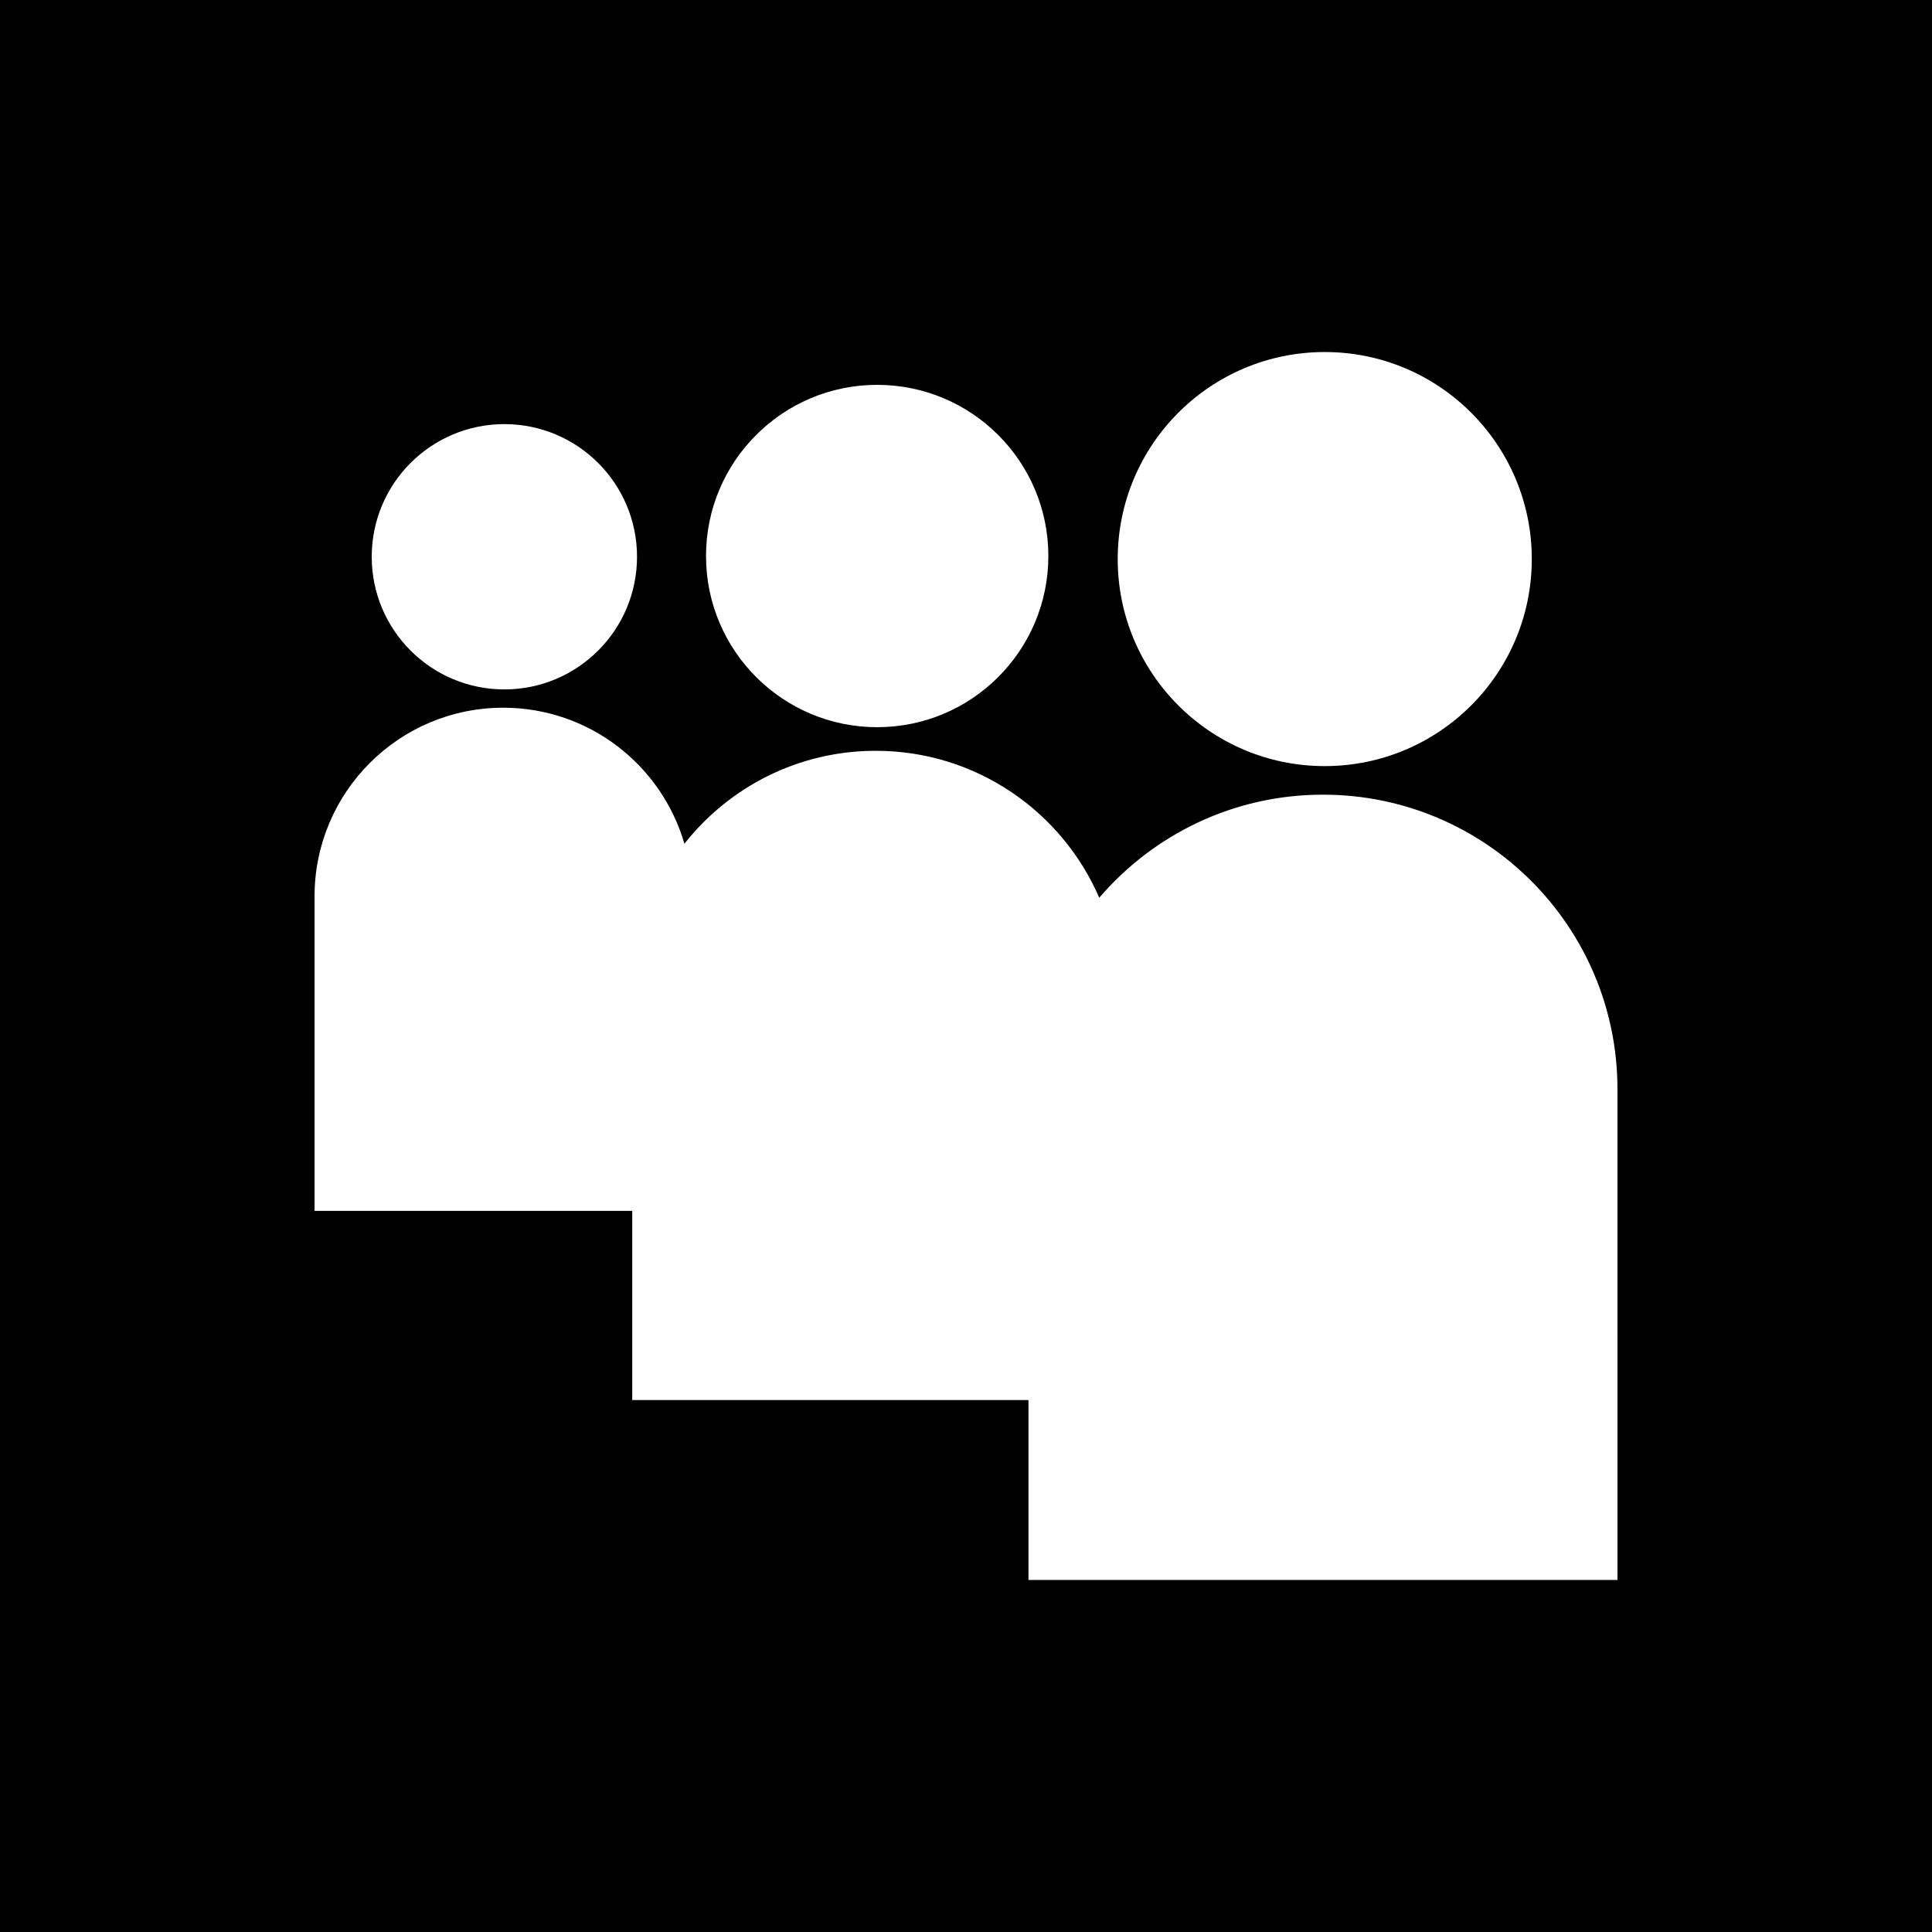 <?xml version="1.0" encoding="iso-8859-1"?>
<!-- Generator: Adobe Illustrator 18.0.0, SVG Export Plug-In . SVG Version: 6.00 Build 0)  -->
<!DOCTYPE svg PUBLIC "-//W3C//DTD SVG 1.1//EN" "http://www.w3.org/Graphics/SVG/1.1/DTD/svg11.dtd">
<svg version="1.1" id="Capa_1" xmlns="http://www.w3.org/2000/svg" xmlns:xlink="http://www.w3.org/1999/xlink" x="0px" y="0px"
	 viewBox="0 0 455.731 455.731" style="enable-background:new 0 0 455.731 455.731;" xml:space="preserve">
<path d="M0,0v455.731h455.731V0H0z M312.489,83.04c26.972,0,48.836,21.865,48.836,48.837s-21.865,48.836-48.836,48.836
	c-26.972,0-48.836-21.865-48.836-48.836S285.518,83.04,312.489,83.04z M206.915,90.781c22.299,0,40.376,18.077,40.376,40.376
	c0,22.299-18.077,40.376-40.376,40.376c-22.299,0-40.376-18.077-40.376-40.376C166.539,108.858,184.616,90.781,206.915,90.781z
	 M118.974,100.043c17.281,0,31.29,14.009,31.29,31.29c0,17.281-14.009,31.29-31.29,31.29s-31.29-14.009-31.29-31.29
	C87.684,114.052,101.693,100.043,118.974,100.043z M381.534,372.691H242.603v-42.44h-93.467v-44.626H74.197v-74.178
	c0-24.581,19.926-44.507,44.507-44.507h0c20.269,0,37.362,13.554,42.738,32.09c10.516-13.347,26.813-21.927,45.124-21.927h0
	c23.628,0,43.916,14.273,52.732,34.665c12.74-14.877,31.647-24.317,52.77-24.317h0c38.365,0,69.466,31.101,69.466,69.466V372.691z"
	/>
<g>
</g>
<g>
</g>
<g>
</g>
<g>
</g>
<g>
</g>
<g>
</g>
<g>
</g>
<g>
</g>
<g>
</g>
<g>
</g>
<g>
</g>
<g>
</g>
<g>
</g>
<g>
</g>
<g>
</g>
</svg>
